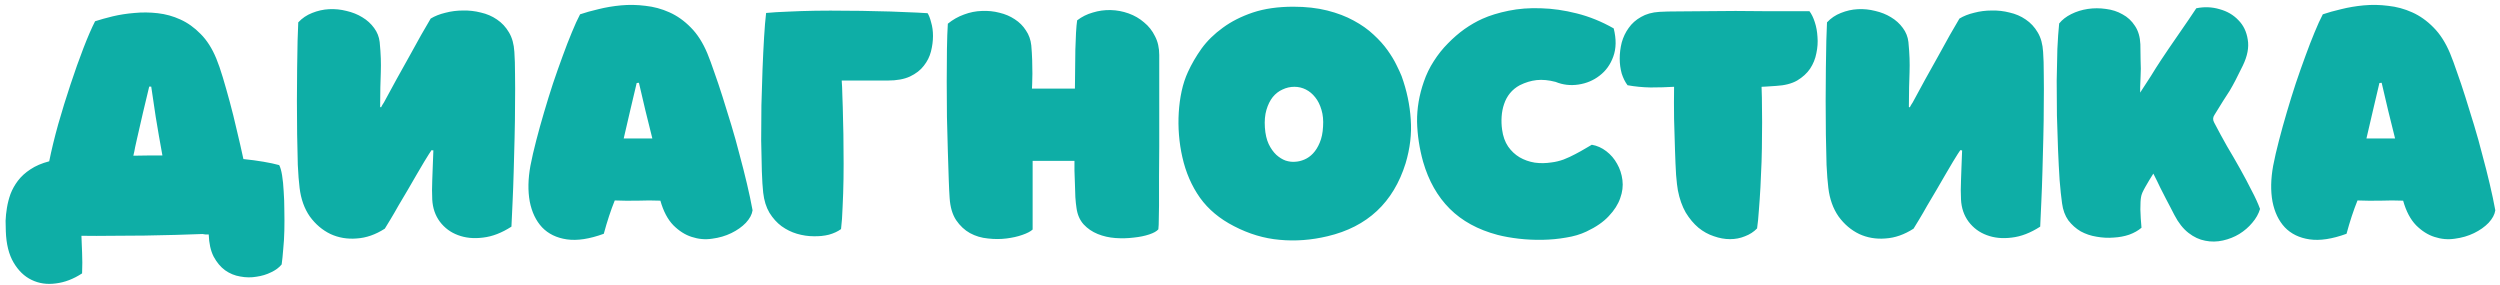 <?xml version="1.0" encoding="UTF-8"?> <svg xmlns="http://www.w3.org/2000/svg" width="149" height="17" viewBox="0 0 149 17" fill="none"> <path d="M16.64 9.84C16.711 9.973 16.769 10.178 16.813 10.453C16.858 10.729 16.889 11.044 16.907 11.4C16.933 11.756 16.947 12.138 16.947 12.547C16.956 12.956 16.956 13.356 16.947 13.747C16.938 14.138 16.916 14.507 16.88 14.853C16.853 15.209 16.822 15.511 16.787 15.76C16.636 15.947 16.427 16.102 16.16 16.227C15.893 16.36 15.6 16.449 15.28 16.493C14.969 16.547 14.649 16.542 14.32 16.48C13.991 16.427 13.689 16.302 13.413 16.107C13.147 15.911 12.92 15.64 12.733 15.293C12.556 14.947 12.458 14.507 12.44 13.973C12.369 13.973 12.302 13.973 12.24 13.973C12.187 13.964 12.129 13.956 12.067 13.947C11.596 13.964 11.062 13.982 10.467 14C9.871 14.018 9.253 14.031 8.613 14.04C7.973 14.049 7.329 14.053 6.68 14.053C6.04 14.062 5.431 14.062 4.853 14.053C4.871 14.364 4.884 14.702 4.893 15.067C4.911 15.431 4.911 15.84 4.893 16.293C4.378 16.631 3.853 16.831 3.32 16.893C2.796 16.964 2.316 16.893 1.88 16.68C1.453 16.476 1.098 16.133 0.813 15.653C0.529 15.173 0.373 14.551 0.347 13.787C0.338 13.609 0.333 13.4 0.333 13.16C0.342 12.911 0.369 12.653 0.413 12.387C0.458 12.111 0.529 11.836 0.627 11.56C0.733 11.284 0.88 11.022 1.067 10.773C1.262 10.516 1.511 10.289 1.813 10.093C2.116 9.889 2.489 9.729 2.933 9.613C3.067 8.947 3.244 8.213 3.467 7.413C3.698 6.604 3.942 5.813 4.2 5.04C4.458 4.258 4.716 3.533 4.973 2.867C5.231 2.2 5.462 1.667 5.667 1.267C5.969 1.169 6.32 1.071 6.72 0.973C7.129 0.876 7.56 0.809 8.013 0.773C8.467 0.729 8.929 0.733 9.4 0.787C9.871 0.84 10.32 0.964 10.747 1.16C11.182 1.356 11.587 1.644 11.96 2.027C12.333 2.4 12.644 2.889 12.893 3.493C13.018 3.796 13.147 4.169 13.28 4.613C13.413 5.058 13.551 5.542 13.693 6.067C13.836 6.591 13.973 7.147 14.107 7.733C14.249 8.32 14.382 8.902 14.507 9.48C14.942 9.524 15.342 9.578 15.707 9.64C16.071 9.702 16.382 9.769 16.64 9.84ZM7.947 9.28C8.231 9.271 8.516 9.267 8.8 9.267C9.093 9.267 9.387 9.267 9.68 9.267C9.529 8.44 9.396 7.671 9.28 6.96C9.173 6.24 9.084 5.64 9.013 5.16H8.893C8.769 5.676 8.644 6.196 8.52 6.72C8.404 7.236 8.284 7.76 8.16 8.293C8.124 8.444 8.089 8.604 8.053 8.773C8.027 8.933 7.991 9.102 7.947 9.28ZM22.656 6.373C22.656 6.373 22.674 6.382 22.709 6.4C22.736 6.347 22.762 6.298 22.789 6.253C22.825 6.2 22.856 6.151 22.882 6.107C23.122 5.671 23.371 5.213 23.629 4.733C23.896 4.253 24.154 3.791 24.402 3.347C24.651 2.902 24.882 2.484 25.096 2.093C25.318 1.702 25.509 1.373 25.669 1.107C25.918 0.956 26.211 0.84 26.549 0.76C26.887 0.671 27.233 0.627 27.589 0.627C27.953 0.618 28.309 0.658 28.656 0.747C29.011 0.827 29.331 0.964 29.616 1.16C29.909 1.356 30.149 1.613 30.336 1.933C30.522 2.244 30.629 2.631 30.656 3.093C30.682 3.449 30.696 3.902 30.696 4.453C30.705 4.996 30.705 5.587 30.696 6.227C30.696 6.867 30.687 7.533 30.669 8.227C30.651 8.911 30.634 9.578 30.616 10.227C30.598 10.876 30.576 11.484 30.549 12.053C30.522 12.622 30.5 13.107 30.482 13.507C29.905 13.88 29.34 14.098 28.789 14.16C28.238 14.231 27.74 14.182 27.296 14.013C26.86 13.853 26.5 13.587 26.216 13.213C25.94 12.84 25.789 12.4 25.762 11.893C25.753 11.689 25.749 11.502 25.749 11.333C25.749 11.156 25.753 10.96 25.762 10.747C25.771 10.533 25.78 10.289 25.789 10.013C25.798 9.729 25.811 9.378 25.829 8.96C25.811 8.96 25.794 8.96 25.776 8.96C25.758 8.951 25.74 8.947 25.722 8.947C25.696 8.991 25.669 9.031 25.642 9.067C25.616 9.102 25.589 9.142 25.562 9.187C25.509 9.267 25.416 9.418 25.282 9.64C25.158 9.853 25.011 10.102 24.842 10.387C24.682 10.671 24.505 10.978 24.309 11.307C24.113 11.636 23.927 11.951 23.749 12.253C23.58 12.556 23.42 12.831 23.269 13.08C23.127 13.32 23.016 13.502 22.936 13.627C22.385 13.982 21.825 14.178 21.256 14.213C20.696 14.258 20.176 14.169 19.696 13.947C19.216 13.716 18.807 13.369 18.469 12.907C18.14 12.436 17.936 11.867 17.856 11.2C17.811 10.844 17.776 10.387 17.749 9.827C17.731 9.267 17.718 8.662 17.709 8.013C17.7 7.364 17.696 6.698 17.696 6.013C17.696 5.32 17.7 4.671 17.709 4.067C17.718 3.453 17.727 2.907 17.736 2.427C17.753 1.938 17.767 1.573 17.776 1.333C18.007 1.084 18.282 0.898 18.602 0.773C18.931 0.64 19.269 0.564 19.616 0.547C19.962 0.529 20.309 0.564 20.656 0.653C21.002 0.733 21.314 0.858 21.589 1.027C21.873 1.196 22.109 1.409 22.296 1.667C22.482 1.916 22.593 2.196 22.629 2.507C22.665 2.88 22.687 3.204 22.696 3.48C22.705 3.756 22.705 4.031 22.696 4.307C22.687 4.582 22.678 4.88 22.669 5.2C22.66 5.52 22.656 5.911 22.656 6.373ZM31.613 9.88C31.702 9.418 31.817 8.916 31.959 8.373C32.102 7.822 32.257 7.262 32.426 6.693C32.595 6.116 32.773 5.542 32.959 4.973C33.155 4.396 33.346 3.853 33.533 3.347C33.719 2.831 33.902 2.36 34.08 1.933C34.257 1.498 34.422 1.138 34.573 0.853C34.884 0.747 35.248 0.644 35.666 0.547C36.093 0.44 36.542 0.364 37.013 0.32C37.493 0.276 37.977 0.284 38.466 0.347C38.964 0.4 39.44 0.529 39.893 0.733C40.355 0.938 40.782 1.24 41.173 1.64C41.564 2.031 41.893 2.547 42.16 3.187C42.284 3.489 42.422 3.862 42.573 4.307C42.733 4.751 42.897 5.24 43.066 5.773C43.235 6.307 43.408 6.867 43.586 7.453C43.764 8.04 43.928 8.631 44.08 9.227C44.239 9.813 44.386 10.391 44.52 10.96C44.653 11.52 44.764 12.044 44.853 12.533C44.817 12.782 44.684 13.031 44.453 13.28C44.222 13.52 43.933 13.724 43.586 13.893C43.239 14.062 42.857 14.173 42.44 14.227C42.031 14.289 41.626 14.253 41.226 14.12C40.835 13.996 40.471 13.764 40.133 13.427C39.795 13.08 39.537 12.591 39.359 11.96C38.924 11.942 38.471 11.942 37.999 11.96C37.537 11.969 37.084 11.964 36.639 11.947C36.4 12.542 36.182 13.204 35.986 13.933C35.133 14.244 34.4 14.356 33.786 14.267C33.173 14.178 32.679 13.938 32.306 13.547C31.942 13.156 31.697 12.644 31.573 12.013C31.457 11.373 31.471 10.662 31.613 9.88ZM37.173 8.253H38.88C38.595 7.133 38.328 6.027 38.08 4.933C38.044 4.942 37.999 4.947 37.946 4.947C37.822 5.489 37.693 6.036 37.559 6.587C37.435 7.129 37.306 7.684 37.173 8.253ZM45.486 11.48C45.451 11.169 45.424 10.742 45.406 10.2C45.388 9.649 45.375 9.04 45.366 8.373C45.366 7.707 45.371 7.009 45.38 6.28C45.397 5.542 45.419 4.831 45.446 4.147C45.473 3.453 45.504 2.813 45.539 2.227C45.575 1.631 45.615 1.147 45.66 0.773C46.024 0.738 46.459 0.711 46.966 0.693C47.482 0.667 48.028 0.649 48.606 0.64C49.193 0.631 49.793 0.631 50.406 0.64C51.028 0.64 51.633 0.649 52.219 0.667C52.815 0.676 53.375 0.693 53.9 0.72C54.433 0.738 54.895 0.76 55.286 0.787C55.366 0.911 55.437 1.098 55.499 1.347C55.571 1.587 55.606 1.853 55.606 2.147C55.606 2.44 55.566 2.747 55.486 3.067C55.406 3.378 55.264 3.662 55.059 3.92C54.864 4.178 54.588 4.391 54.233 4.56C53.886 4.72 53.446 4.8 52.913 4.8H50.166C50.184 5.004 50.197 5.316 50.206 5.733C50.224 6.142 50.237 6.618 50.246 7.16C50.264 7.693 50.273 8.262 50.273 8.867C50.282 9.471 50.282 10.071 50.273 10.667C50.264 11.253 50.246 11.809 50.219 12.333C50.202 12.849 50.171 13.289 50.126 13.653C49.931 13.796 49.691 13.907 49.406 13.987C49.122 14.058 48.815 14.089 48.486 14.08C48.166 14.08 47.837 14.031 47.499 13.933C47.171 13.836 46.864 13.684 46.58 13.48C46.304 13.276 46.064 13.009 45.859 12.68C45.664 12.351 45.539 11.951 45.486 11.48ZM61.505 5.28H64.065C64.073 4.907 64.078 4.52 64.078 4.12C64.087 3.711 64.091 3.324 64.091 2.96C64.1 2.587 64.114 2.249 64.131 1.947C64.149 1.636 64.171 1.391 64.198 1.213C64.474 1 64.785 0.844 65.131 0.747C65.478 0.64 65.834 0.591 66.198 0.6C66.562 0.609 66.918 0.676 67.265 0.8C67.611 0.924 67.918 1.102 68.185 1.333C68.46 1.556 68.678 1.831 68.838 2.16C69.007 2.48 69.091 2.853 69.091 3.28C69.091 3.502 69.091 3.8 69.091 4.173C69.091 4.547 69.091 4.973 69.091 5.453C69.091 5.924 69.091 6.44 69.091 7C69.091 7.551 69.091 8.124 69.091 8.72C69.091 9.307 69.087 9.902 69.078 10.507C69.078 11.111 69.078 11.693 69.078 12.253C69.078 12.484 69.073 12.742 69.065 13.027C69.065 13.302 69.056 13.516 69.038 13.667C68.94 13.782 68.758 13.884 68.491 13.973C68.225 14.062 67.918 14.124 67.571 14.16C67.225 14.204 66.86 14.213 66.478 14.187C66.105 14.16 65.754 14.08 65.425 13.947C65.096 13.813 64.816 13.622 64.585 13.373C64.353 13.116 64.211 12.787 64.158 12.387C64.131 12.218 64.109 12.004 64.091 11.747C64.082 11.48 64.073 11.213 64.065 10.947C64.056 10.671 64.047 10.413 64.038 10.173C64.038 9.924 64.038 9.729 64.038 9.587H61.545V13.68C61.42 13.796 61.216 13.902 60.931 14C60.656 14.098 60.34 14.169 59.985 14.213C59.629 14.258 59.26 14.258 58.878 14.213C58.496 14.178 58.14 14.071 57.811 13.893C57.491 13.716 57.216 13.458 56.985 13.12C56.762 12.782 56.633 12.342 56.598 11.8C56.58 11.56 56.562 11.191 56.545 10.693C56.527 10.196 56.509 9.631 56.491 9C56.474 8.36 56.456 7.684 56.438 6.973C56.429 6.253 56.425 5.551 56.425 4.867C56.425 4.173 56.429 3.524 56.438 2.92C56.447 2.316 56.465 1.813 56.491 1.413C56.785 1.173 57.105 0.991 57.451 0.867C57.807 0.733 58.162 0.662 58.518 0.653C58.882 0.636 59.233 0.671 59.571 0.76C59.909 0.84 60.211 0.969 60.478 1.147C60.754 1.324 60.976 1.547 61.145 1.813C61.322 2.071 61.429 2.369 61.465 2.707C61.491 3 61.509 3.293 61.518 3.587C61.527 3.88 61.531 4.147 61.531 4.387C61.531 4.627 61.527 4.827 61.518 4.987C61.509 5.147 61.505 5.244 61.505 5.28ZM77.08 0.4C77.836 0.4 78.511 0.476 79.107 0.627C79.703 0.778 80.227 0.978 80.68 1.227C81.143 1.476 81.538 1.756 81.867 2.067C82.196 2.369 82.472 2.676 82.694 2.987C82.916 3.298 83.094 3.591 83.227 3.867C83.36 4.133 83.463 4.356 83.534 4.533C83.845 5.396 84.027 6.258 84.08 7.12C84.143 7.973 84.04 8.844 83.774 9.733C83.045 12.071 81.494 13.52 79.12 14.08C78.151 14.311 77.2 14.382 76.267 14.293C75.343 14.213 74.436 13.942 73.547 13.48C72.694 13.044 72.018 12.48 71.52 11.787C71.023 11.084 70.671 10.276 70.467 9.36C70.369 8.933 70.303 8.493 70.267 8.04C70.231 7.587 70.227 7.142 70.254 6.707C70.28 6.262 70.338 5.836 70.427 5.427C70.516 5.018 70.64 4.64 70.8 4.293C71.014 3.822 71.285 3.356 71.614 2.893C71.951 2.431 72.374 2.018 72.88 1.653C73.387 1.28 73.983 0.978 74.667 0.747C75.36 0.516 76.165 0.4 77.08 0.4ZM77.147 5.173C76.898 5.173 76.663 5.227 76.44 5.333C76.218 5.431 76.023 5.582 75.854 5.787C75.694 5.991 75.569 6.244 75.48 6.547C75.391 6.849 75.36 7.2 75.387 7.6C75.414 7.991 75.489 8.32 75.614 8.587C75.738 8.844 75.889 9.058 76.067 9.227C76.245 9.387 76.431 9.502 76.627 9.573C76.832 9.636 77.023 9.658 77.2 9.64C77.378 9.631 77.56 9.587 77.747 9.507C77.934 9.427 78.103 9.307 78.254 9.147C78.414 8.978 78.547 8.764 78.654 8.507C78.769 8.24 78.836 7.92 78.854 7.547C78.88 7.173 78.849 6.84 78.76 6.547C78.671 6.244 78.547 5.996 78.387 5.8C78.227 5.596 78.04 5.44 77.827 5.333C77.614 5.227 77.387 5.173 77.147 5.173ZM92.711 4.88C92.302 4.773 91.928 4.738 91.591 4.773C91.253 4.809 90.915 4.911 90.577 5.08C90.346 5.204 90.151 5.364 89.991 5.56C89.84 5.747 89.724 5.96 89.644 6.2C89.564 6.431 89.515 6.68 89.497 6.947C89.48 7.204 89.488 7.462 89.524 7.72C89.577 8.12 89.697 8.458 89.884 8.733C90.071 9 90.297 9.213 90.564 9.373C90.84 9.533 91.142 9.64 91.471 9.693C91.799 9.738 92.133 9.733 92.471 9.68C92.702 9.653 92.942 9.596 93.191 9.507C93.439 9.409 93.671 9.302 93.884 9.187C94.106 9.071 94.306 8.96 94.484 8.853C94.662 8.747 94.791 8.671 94.871 8.627C95.182 8.68 95.471 8.809 95.737 9.013C96.004 9.218 96.217 9.467 96.377 9.76C96.546 10.053 96.653 10.378 96.697 10.733C96.742 11.089 96.697 11.449 96.564 11.813C96.439 12.178 96.213 12.533 95.884 12.88C95.564 13.227 95.12 13.533 94.551 13.8C94.195 13.969 93.791 14.089 93.337 14.16C92.884 14.24 92.417 14.284 91.937 14.293C91.466 14.302 90.995 14.28 90.524 14.227C90.062 14.173 89.639 14.098 89.257 14C88.084 13.689 87.133 13.169 86.404 12.44C85.675 11.711 85.146 10.778 84.817 9.64C84.595 8.84 84.475 8.044 84.457 7.253C84.448 6.462 84.582 5.671 84.857 4.88C85.008 4.436 85.208 4.022 85.457 3.64C85.706 3.249 85.986 2.898 86.297 2.587C86.608 2.267 86.937 1.982 87.284 1.733C87.639 1.484 87.995 1.28 88.351 1.12C88.786 0.924 89.306 0.764 89.911 0.64C90.515 0.516 91.159 0.467 91.844 0.493C92.528 0.511 93.24 0.613 93.977 0.8C94.724 0.987 95.457 1.284 96.177 1.693C96.337 2.333 96.328 2.893 96.151 3.373C95.982 3.844 95.711 4.222 95.337 4.507C94.973 4.791 94.551 4.969 94.071 5.04C93.6 5.111 93.146 5.058 92.711 4.88ZM107.842 0.667C107.966 0.827 108.073 1.044 108.162 1.32C108.251 1.587 108.304 1.88 108.322 2.2C108.349 2.52 108.326 2.844 108.255 3.173C108.193 3.502 108.069 3.809 107.882 4.093C107.695 4.369 107.437 4.604 107.109 4.8C106.78 4.987 106.362 5.093 105.855 5.12C105.615 5.138 105.415 5.151 105.255 5.16C105.104 5.169 105.015 5.173 104.989 5.173C105.006 5.582 105.015 6.036 105.015 6.533C105.024 7.022 105.024 7.529 105.015 8.053C105.015 8.578 105.006 9.107 104.989 9.64C104.971 10.164 104.949 10.671 104.922 11.16C104.895 11.649 104.864 12.107 104.829 12.533C104.802 12.951 104.766 13.311 104.722 13.613C104.526 13.818 104.286 13.973 104.002 14.08C103.726 14.196 103.429 14.253 103.109 14.253C102.797 14.253 102.477 14.196 102.149 14.08C101.82 13.973 101.513 13.804 101.229 13.573C100.944 13.333 100.691 13.031 100.469 12.667C100.255 12.293 100.1 11.853 100.002 11.347C99.966 11.16 99.931 10.853 99.895 10.427C99.869 9.991 99.846 9.489 99.829 8.92C99.811 8.351 99.793 7.742 99.775 7.093C99.766 6.444 99.766 5.804 99.775 5.173C99.322 5.2 98.855 5.213 98.375 5.213C97.904 5.204 97.446 5.16 97.002 5.08C96.86 4.893 96.744 4.662 96.655 4.387C96.575 4.102 96.535 3.804 96.535 3.493C96.535 3.173 96.575 2.853 96.655 2.533C96.744 2.213 96.882 1.924 97.069 1.667C97.255 1.4 97.5 1.182 97.802 1.013C98.104 0.836 98.469 0.733 98.895 0.707C99.18 0.689 99.562 0.68 100.042 0.68C100.531 0.671 101.064 0.667 101.642 0.667C102.22 0.658 102.82 0.653 103.442 0.653C104.064 0.653 104.655 0.658 105.215 0.667C105.784 0.667 106.3 0.667 106.762 0.667C107.224 0.667 107.584 0.667 107.842 0.667ZM113.769 6.373C113.769 6.373 113.787 6.382 113.822 6.4C113.849 6.347 113.876 6.298 113.902 6.253C113.938 6.2 113.969 6.151 113.996 6.107C114.236 5.671 114.485 5.213 114.742 4.733C115.009 4.253 115.267 3.791 115.516 3.347C115.765 2.902 115.996 2.484 116.209 2.093C116.431 1.702 116.622 1.373 116.782 1.107C117.031 0.956 117.325 0.84 117.662 0.76C118 0.671 118.347 0.627 118.702 0.627C119.067 0.618 119.422 0.658 119.769 0.747C120.125 0.827 120.445 0.964 120.729 1.16C121.022 1.356 121.262 1.613 121.449 1.933C121.636 2.244 121.742 2.631 121.769 3.093C121.796 3.449 121.809 3.902 121.809 4.453C121.818 4.996 121.818 5.587 121.809 6.227C121.809 6.867 121.8 7.533 121.782 8.227C121.765 8.911 121.747 9.578 121.729 10.227C121.711 10.876 121.689 11.484 121.662 12.053C121.636 12.622 121.613 13.107 121.596 13.507C121.018 13.88 120.453 14.098 119.902 14.16C119.351 14.231 118.853 14.182 118.409 14.013C117.973 13.853 117.613 13.587 117.329 13.213C117.053 12.84 116.902 12.4 116.876 11.893C116.867 11.689 116.862 11.502 116.862 11.333C116.862 11.156 116.867 10.96 116.876 10.747C116.885 10.533 116.893 10.289 116.902 10.013C116.911 9.729 116.925 9.378 116.942 8.96C116.925 8.96 116.907 8.96 116.889 8.96C116.871 8.951 116.853 8.947 116.836 8.947C116.809 8.991 116.782 9.031 116.756 9.067C116.729 9.102 116.702 9.142 116.676 9.187C116.622 9.267 116.529 9.418 116.396 9.64C116.271 9.853 116.125 10.102 115.956 10.387C115.796 10.671 115.618 10.978 115.422 11.307C115.227 11.636 115.04 11.951 114.862 12.253C114.693 12.556 114.533 12.831 114.382 13.08C114.24 13.32 114.129 13.502 114.049 13.627C113.498 13.982 112.938 14.178 112.369 14.213C111.809 14.258 111.289 14.169 110.809 13.947C110.329 13.716 109.92 13.369 109.582 12.907C109.253 12.436 109.049 11.867 108.969 11.2C108.925 10.844 108.889 10.387 108.862 9.827C108.845 9.267 108.831 8.662 108.822 8.013C108.813 7.364 108.809 6.698 108.809 6.013C108.809 5.32 108.813 4.671 108.822 4.067C108.831 3.453 108.84 2.907 108.849 2.427C108.867 1.938 108.88 1.573 108.889 1.333C109.12 1.084 109.396 0.898 109.716 0.773C110.045 0.64 110.382 0.564 110.729 0.547C111.076 0.529 111.422 0.564 111.769 0.653C112.116 0.733 112.427 0.858 112.702 1.027C112.987 1.196 113.222 1.409 113.409 1.667C113.596 1.916 113.707 2.196 113.742 2.507C113.778 2.88 113.8 3.204 113.809 3.48C113.818 3.756 113.818 4.031 113.809 4.307C113.8 4.582 113.791 4.88 113.782 5.2C113.773 5.52 113.769 5.911 113.769 6.373ZM127.553 5.52C127.784 5.173 127.997 4.844 128.193 4.533C128.388 4.213 128.588 3.898 128.793 3.587C128.917 3.4 129.073 3.169 129.259 2.893C129.455 2.618 129.651 2.333 129.846 2.04C130.051 1.747 130.246 1.462 130.433 1.187C130.619 0.911 130.775 0.68 130.899 0.493C131.371 0.396 131.833 0.413 132.286 0.547C132.739 0.671 133.113 0.889 133.406 1.2C133.708 1.502 133.895 1.889 133.966 2.36C134.046 2.822 133.948 3.338 133.673 3.907C133.495 4.271 133.348 4.564 133.233 4.787C133.117 5.009 133.002 5.218 132.886 5.413C132.771 5.6 132.642 5.8 132.499 6.013C132.366 6.227 132.193 6.507 131.979 6.853C131.882 6.996 131.877 7.147 131.966 7.307C132.206 7.769 132.459 8.236 132.726 8.707C133.002 9.169 133.264 9.622 133.513 10.067C133.762 10.511 133.988 10.938 134.193 11.347C134.406 11.747 134.575 12.116 134.699 12.453C134.611 12.747 134.455 13.022 134.233 13.28C134.019 13.538 133.762 13.76 133.459 13.947C133.166 14.124 132.842 14.253 132.486 14.333C132.131 14.413 131.779 14.418 131.433 14.347C131.086 14.284 130.753 14.129 130.433 13.88C130.113 13.631 129.833 13.276 129.593 12.813C129.522 12.671 129.446 12.524 129.366 12.373C129.286 12.213 129.193 12.036 129.086 11.84C128.988 11.644 128.877 11.427 128.753 11.187C128.637 10.938 128.499 10.658 128.339 10.347C128.259 10.471 128.179 10.6 128.099 10.733C128.019 10.867 127.944 10.996 127.873 11.12C127.802 11.244 127.739 11.364 127.686 11.48C127.642 11.587 127.615 11.676 127.606 11.747C127.579 11.889 127.566 12.133 127.566 12.48C127.575 12.827 127.597 13.191 127.633 13.573C127.437 13.742 127.193 13.88 126.899 13.987C126.615 14.084 126.304 14.142 125.966 14.16C125.637 14.187 125.299 14.169 124.953 14.107C124.615 14.053 124.299 13.947 124.006 13.787C123.722 13.618 123.477 13.4 123.273 13.133C123.077 12.858 122.953 12.52 122.899 12.12C122.846 11.747 122.797 11.284 122.753 10.733C122.717 10.173 122.686 9.569 122.659 8.92C122.633 8.262 122.611 7.582 122.593 6.88C122.584 6.169 122.579 5.48 122.579 4.813C122.588 4.138 122.602 3.507 122.619 2.92C122.646 2.333 122.682 1.827 122.726 1.4C122.904 1.178 123.144 0.991 123.446 0.84C123.748 0.689 124.077 0.587 124.433 0.533C124.788 0.48 125.148 0.48 125.513 0.533C125.877 0.578 126.206 0.684 126.499 0.853C126.802 1.013 127.051 1.244 127.246 1.547C127.442 1.84 127.548 2.204 127.566 2.64C127.575 3.04 127.579 3.347 127.579 3.56C127.588 3.764 127.593 3.942 127.593 4.093C127.593 4.244 127.588 4.396 127.579 4.547C127.571 4.698 127.562 4.92 127.553 5.213V5.52ZM135.48 9.88C135.569 9.418 135.684 8.916 135.827 8.373C135.969 7.822 136.124 7.262 136.293 6.693C136.462 6.116 136.64 5.542 136.827 4.973C137.022 4.396 137.213 3.853 137.4 3.347C137.587 2.831 137.769 2.36 137.947 1.933C138.124 1.498 138.289 1.138 138.44 0.853C138.751 0.747 139.116 0.644 139.533 0.547C139.96 0.44 140.409 0.364 140.88 0.32C141.36 0.276 141.844 0.284 142.333 0.347C142.831 0.4 143.307 0.529 143.76 0.733C144.222 0.938 144.649 1.24 145.04 1.64C145.431 2.031 145.76 2.547 146.027 3.187C146.151 3.489 146.289 3.862 146.44 4.307C146.6 4.751 146.764 5.24 146.933 5.773C147.102 6.307 147.276 6.867 147.453 7.453C147.631 8.04 147.796 8.631 147.947 9.227C148.107 9.813 148.253 10.391 148.387 10.96C148.52 11.52 148.631 12.044 148.72 12.533C148.684 12.782 148.551 13.031 148.32 13.28C148.089 13.52 147.8 13.724 147.453 13.893C147.107 14.062 146.724 14.173 146.307 14.227C145.898 14.289 145.493 14.253 145.093 14.12C144.702 13.996 144.338 13.764 144 13.427C143.662 13.08 143.404 12.591 143.227 11.96C142.791 11.942 142.338 11.942 141.867 11.96C141.404 11.969 140.951 11.964 140.507 11.947C140.267 12.542 140.049 13.204 139.853 13.933C139 14.244 138.267 14.356 137.653 14.267C137.04 14.178 136.547 13.938 136.173 13.547C135.809 13.156 135.564 12.644 135.44 12.013C135.324 11.373 135.338 10.662 135.48 9.88ZM141.04 8.253H142.747C142.462 7.133 142.196 6.027 141.947 4.933C141.911 4.942 141.867 4.947 141.813 4.947C141.689 5.489 141.56 6.036 141.427 6.587C141.302 7.129 141.173 7.684 141.04 8.253Z" fill="#0EAEA6"></path> </svg> 